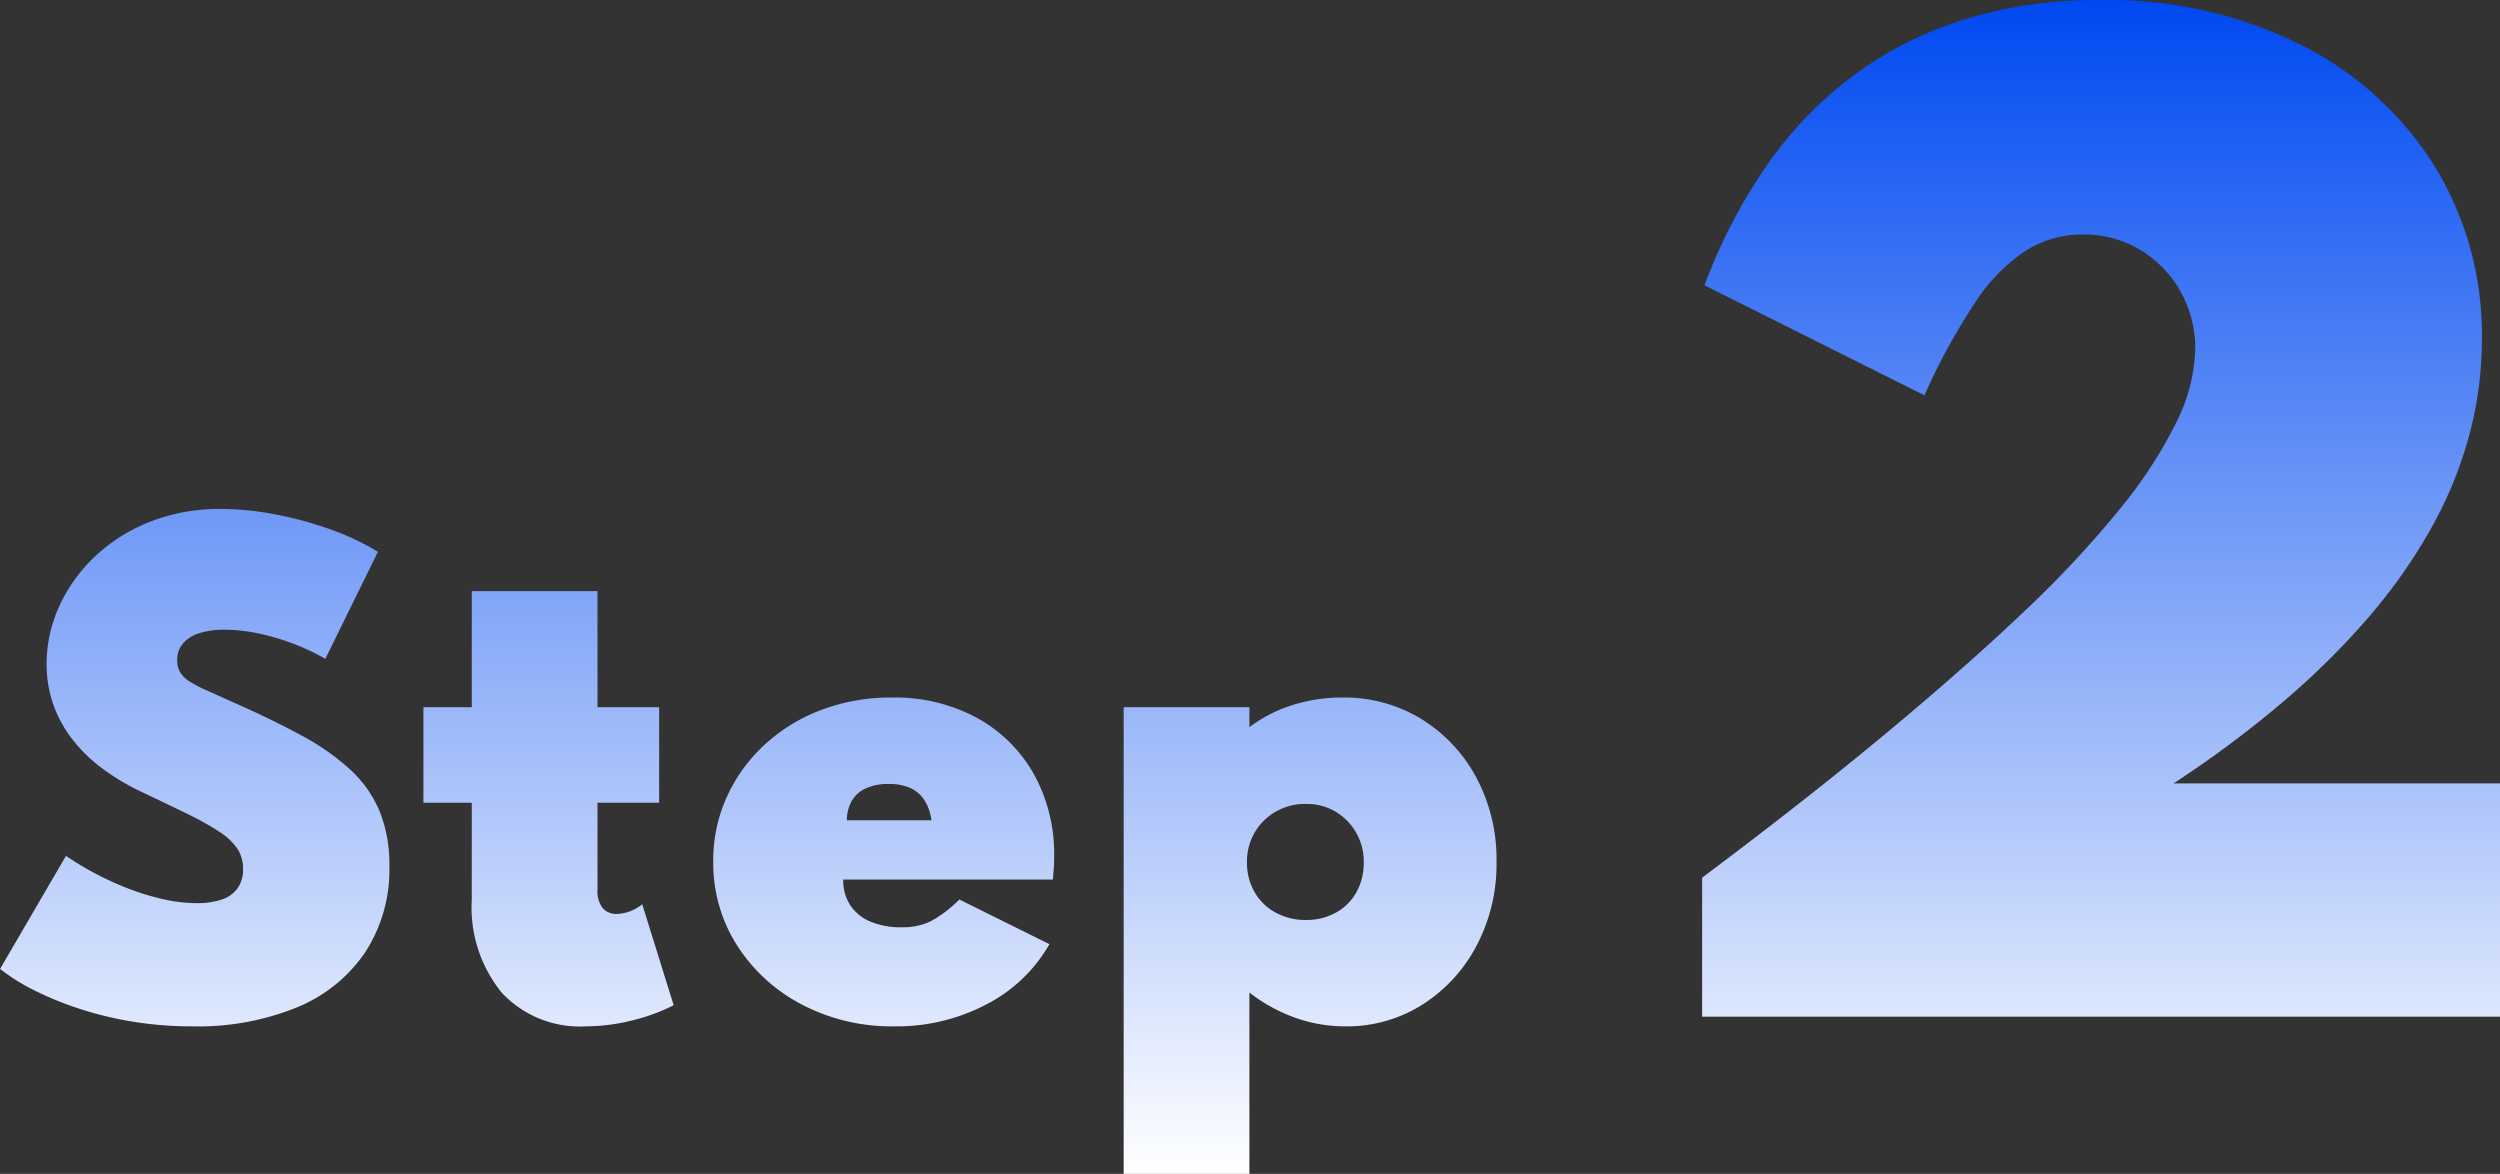 <svg xmlns="http://www.w3.org/2000/svg" xmlns:xlink="http://www.w3.org/1999/xlink" width="124.08" height="58.26" viewBox="0 0 124.08 58.26">
  <rect x="0" y="0" width="124.08" height="58.26" fill="#333333" stroke="none"/>
  <defs>
    <linearGradient id="linear-gradient" x1="0.706" x2="0.706" y2="1" gradientUnits="objectBoundingBox">
      <stop offset="0" stop-color="#0049f1"/>
      <stop offset="1" stop-color="#fff"/>
    </linearGradient>
  </defs>
  <path id="路径_106" data-name="路径 106" d="M-54.03.48A18.14,18.14,0,0,1-57.075.233a17.519,17.519,0,0,1-2.693-.668,16.208,16.208,0,0,1-2.213-.923,9.426,9.426,0,0,1-1.6-1.013l3.27-5.61a15.6,15.6,0,0,0,1.447.87,14.845,14.845,0,0,0,1.643.75,12.3,12.3,0,0,0,1.717.525,7.576,7.576,0,0,0,1.673.2,3.819,3.819,0,0,0,1.26-.18,1.554,1.554,0,0,0,.78-.562,1.611,1.611,0,0,0,.27-.953,1.791,1.791,0,0,0-.278-1,3.075,3.075,0,0,0-.878-.832,13.668,13.668,0,0,0-1.575-.885q-.975-.48-2.37-1.14a11.2,11.2,0,0,1-1.927-1.163,7.62,7.62,0,0,1-1.47-1.447,6.137,6.137,0,0,1-.93-1.725,6,6,0,0,1-.322-1.98,6.88,6.88,0,0,1,.615-2.842A7.86,7.86,0,0,1-58.9-22.815a8.489,8.489,0,0,1,2.737-1.74A9.437,9.437,0,0,1-52.6-25.2a14.336,14.336,0,0,1,2.678.27,18.171,18.171,0,0,1,2.753.75,12.12,12.12,0,0,1,2.34,1.11l-2.61,5.31a10.822,10.822,0,0,0-1.65-.773,11.514,11.514,0,0,0-1.725-.5,8.2,8.2,0,0,0-1.62-.172,4.06,4.06,0,0,0-1.26.172,1.74,1.74,0,0,0-.81.51,1.268,1.268,0,0,0-.285.847,1.137,1.137,0,0,0,.143.578,1.4,1.4,0,0,0,.465.457,6.33,6.33,0,0,0,.863.45L-52-15.6q1.935.855,3.39,1.65a11.782,11.782,0,0,1,2.423,1.7,5.932,5.932,0,0,1,1.447,2.063,7.043,7.043,0,0,1,.48,2.715A7.516,7.516,0,0,1-45.457-3.2,7.534,7.534,0,0,1-48.84-.465,13.036,13.036,0,0,1-54.03.48Zm19.515,0a5.3,5.3,0,0,1-4.162-1.665A6.7,6.7,0,0,1-40.17-5.82v-4.8h-2.4v-4.74h2.4v-5.76h6.24v5.76h3.06v4.74h-3.06V-6.3a1.39,1.39,0,0,0,.248.9.889.889,0,0,0,.727.3,2.1,2.1,0,0,0,1.245-.48l1.56,5.01A9.376,9.376,0,0,1-32.265.2,9.616,9.616,0,0,1-34.515.48ZM-19.2.48A9.613,9.613,0,0,1-23.782-.6,8.44,8.44,0,0,1-27-3.533,7.587,7.587,0,0,1-28.185-7.71a7.614,7.614,0,0,1,.675-3.2A8.048,8.048,0,0,1-25.635-13.5a8.614,8.614,0,0,1,2.813-1.725,9.749,9.749,0,0,1,3.5-.615,8.569,8.569,0,0,1,4.208,1,7.219,7.219,0,0,1,2.828,2.775,8.157,8.157,0,0,1,1.02,4.133q0,.195-.007.367t-.052.758h-10.41a2.28,2.28,0,0,0,.345,1.268,2.2,2.2,0,0,0,1,.817,3.86,3.86,0,0,0,1.552.285,3.237,3.237,0,0,0,1.448-.3,6.064,6.064,0,0,0,1.417-1.08L-11.5-3.6A7.594,7.594,0,0,1-14.632-.608,9.584,9.584,0,0,1-19.2.48ZM-21.555-9.75h4.2a2.4,2.4,0,0,0-.36-1.012,1.656,1.656,0,0,0-.7-.592,2.6,2.6,0,0,0-1.065-.195,2.669,2.669,0,0,0-1.118.21,1.54,1.54,0,0,0-.7.607A1.971,1.971,0,0,0-21.555-9.75ZM-7.815,7.8V-15.36h6.24v.99A7.059,7.059,0,0,1,.54-15.458a8.056,8.056,0,0,1,2.49-.382,7.327,7.327,0,0,1,3.93,1.065,7.65,7.65,0,0,1,2.73,2.91,8.605,8.605,0,0,1,1,4.185,8.647,8.647,0,0,1-.99,4.155A7.711,7.711,0,0,1,7.013-.6,7,7,0,0,1,3.18.48,7.386,7.386,0,0,1,.7.053,8.126,8.126,0,0,1-1.575-1.2v9ZM1.23-4.8a2.989,2.989,0,0,0,1.493-.367A2.608,2.608,0,0,0,3.735-6.173,2.985,2.985,0,0,0,4.1-7.665a2.867,2.867,0,0,0-.382-1.478,2.891,2.891,0,0,0-1.02-1.035,2.816,2.816,0,0,0-1.477-.382,2.907,2.907,0,0,0-1.485.382A2.836,2.836,0,0,0-1.312-9.143a2.867,2.867,0,0,0-.383,1.478A2.911,2.911,0,0,0-1.32-6.188,2.656,2.656,0,0,0-.277-5.168,3.073,3.073,0,0,0,1.23-4.8ZM20.895,0V-6.9q5.13-3.84,9.1-7.14t6.885-6.075a52.1,52.1,0,0,0,4.785-5.13,22.4,22.4,0,0,0,2.79-4.305,8.548,8.548,0,0,0,.915-3.6,5.689,5.689,0,0,0-.72-2.82,5.616,5.616,0,0,0-1.98-2.07,5.414,5.414,0,0,0-2.91-.78,5.221,5.221,0,0,0-2.79.795,8.82,8.82,0,0,0-2.505,2.55,30.926,30.926,0,0,0-2.535,4.635L21.015-36.3a26.762,26.762,0,0,1,3.21-6.12,19.118,19.118,0,0,1,4.365-4.425,18.492,18.492,0,0,1,5.49-2.7A22.371,22.371,0,0,1,40.6-50.46a21.58,21.58,0,0,1,9.915,2.175A16.581,16.581,0,0,1,57.195-42.3a15.976,15.976,0,0,1,2.4,8.7,18.287,18.287,0,0,1-.615,4.695,20.107,20.107,0,0,1-1.845,4.56,26.839,26.839,0,0,1-3.06,4.4A38.23,38.23,0,0,1,49.8-15.69a53.629,53.629,0,0,1-5.505,4.11h16.2V0Z" transform="translate(63.585 50.46)" fill="url(#linear-gradient)"/>
</svg>